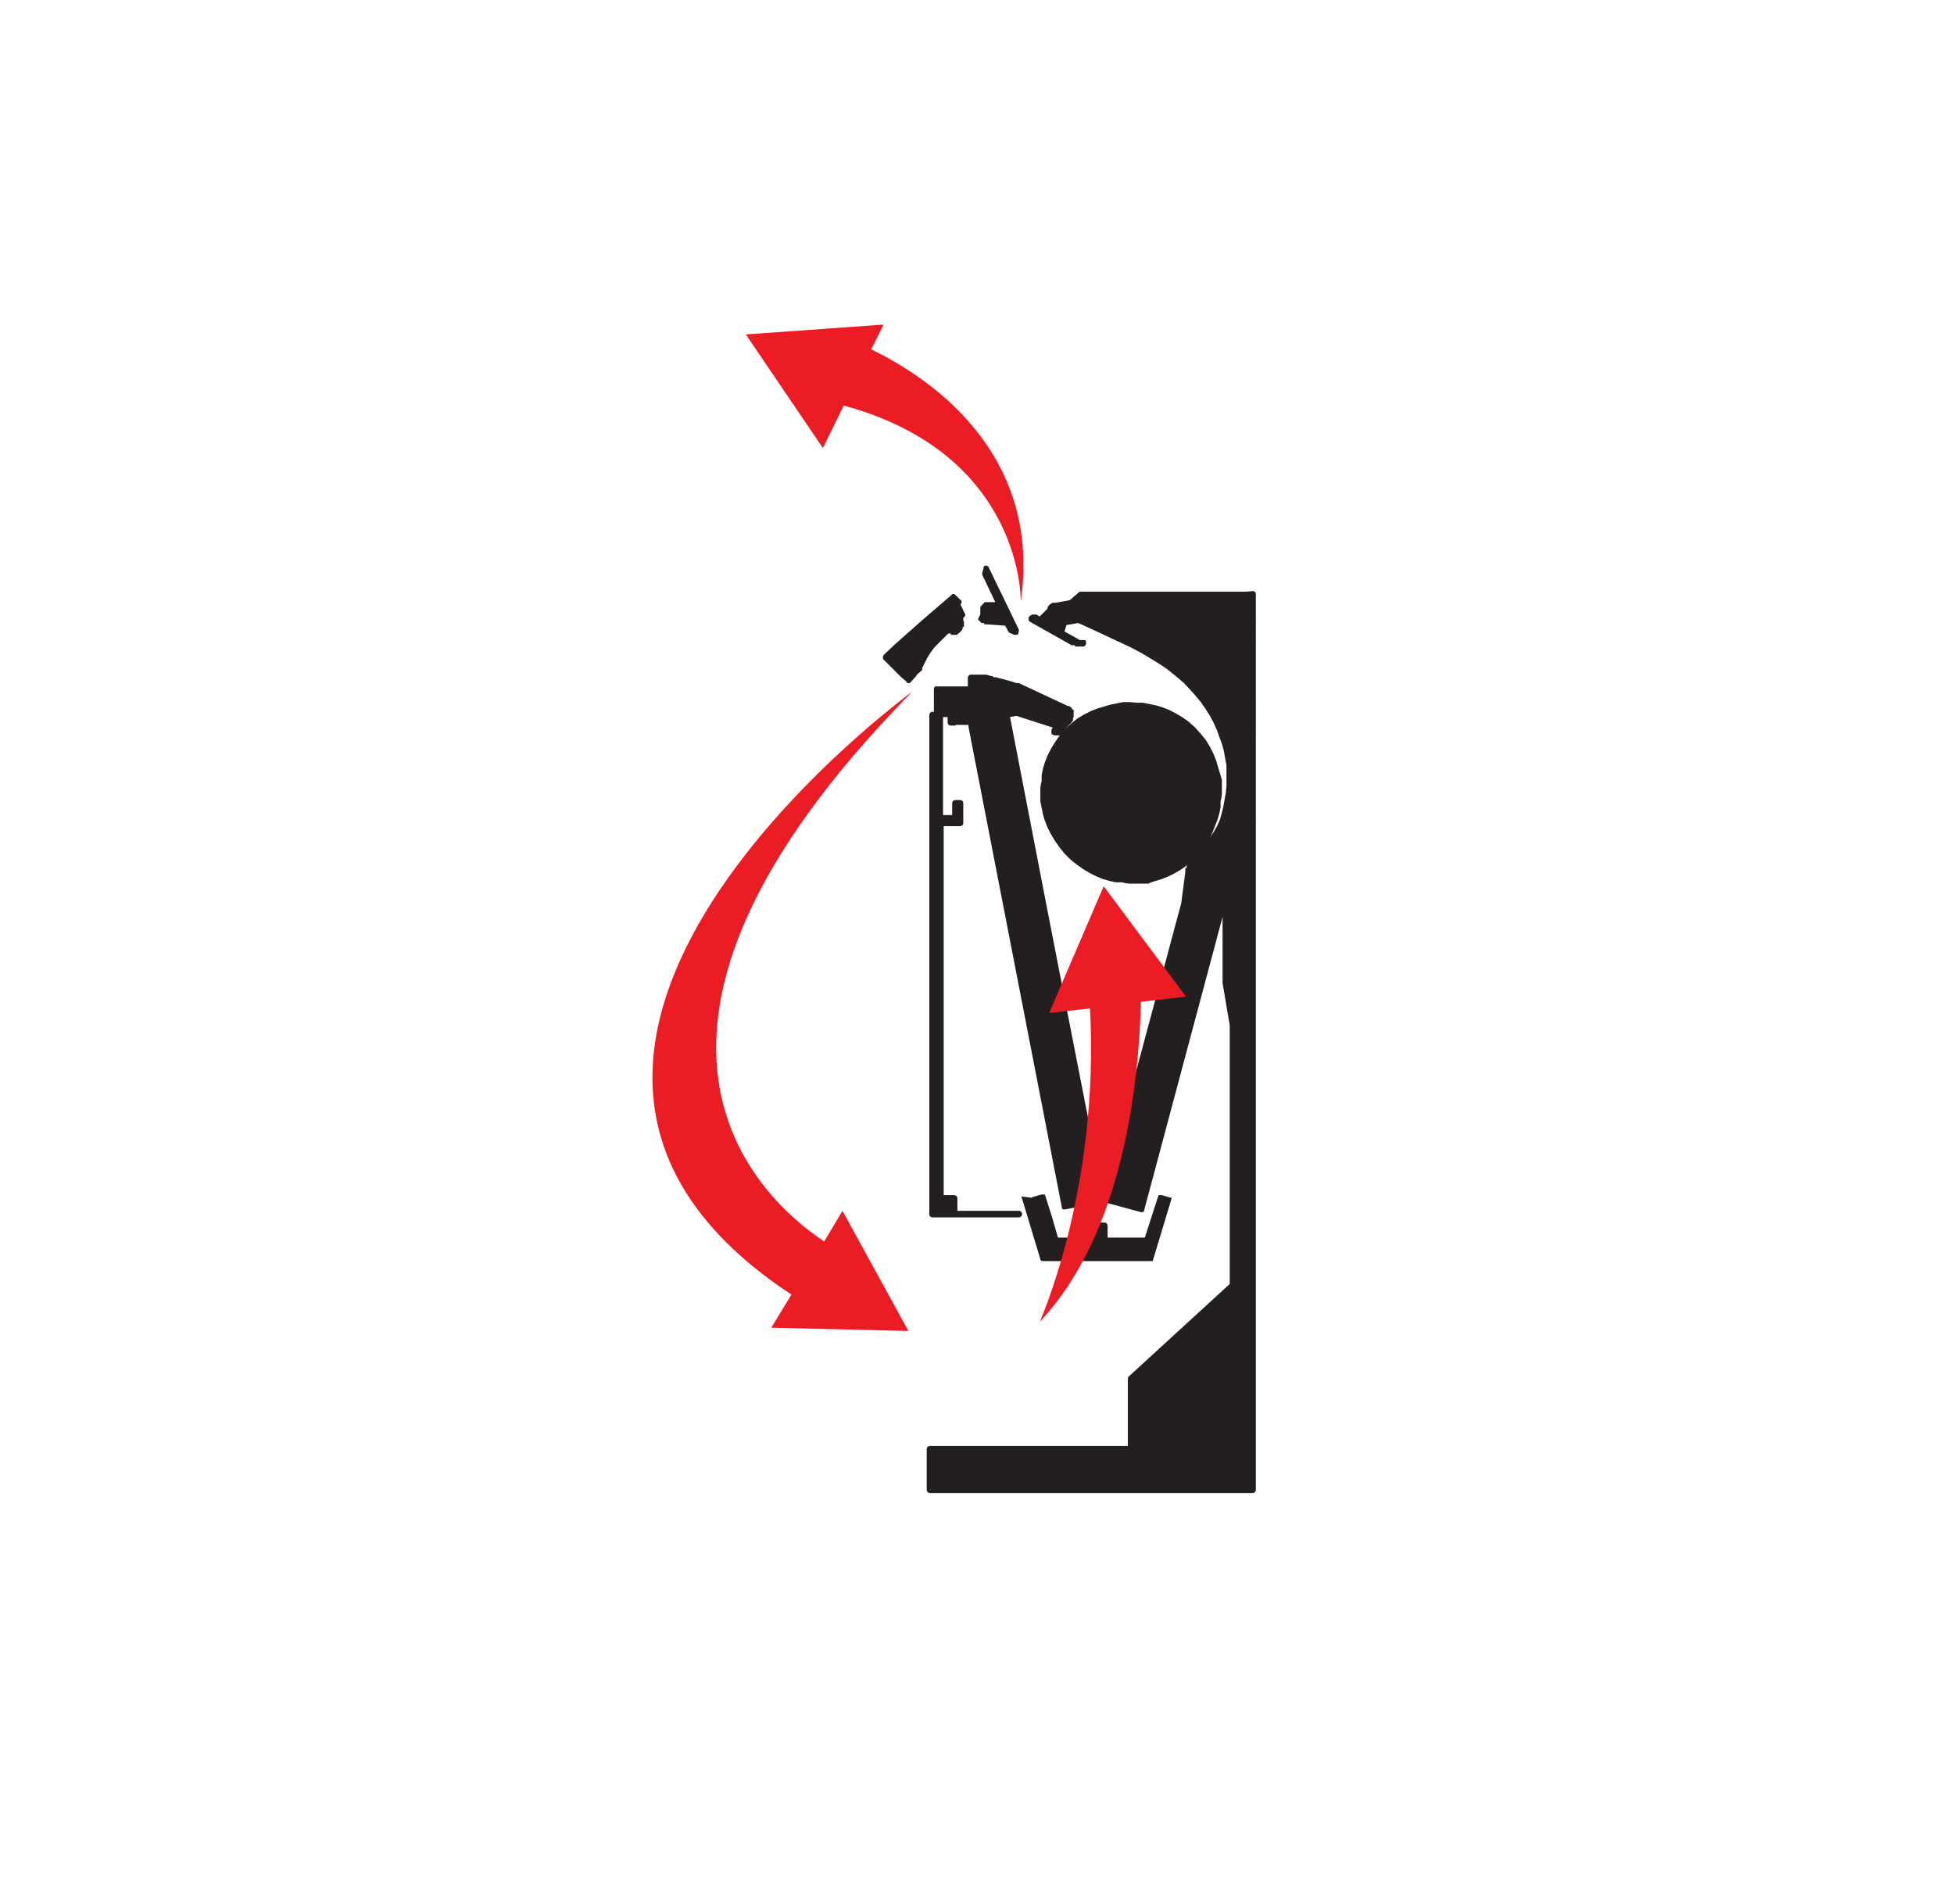 <?xml version="1.0" encoding="UTF-8"?> <svg xmlns="http://www.w3.org/2000/svg" xmlns:xlink="http://www.w3.org/1999/xlink" id="Layer_4" version="1.1" viewBox="0 0 299.2 291.6"><defs><style> .st0 { fill: none; } .st1 { clip-path: url(#clippath-1); } .st2 { fill: #231f20; } .st3 { fill: #ec1c24; } .st4 { clip-path: url(#clippath-2); } .st5 { clip-path: url(#clippath); } </style><clipPath id="clippath"><path class="st0" d="M121.2,198.2l-3.1,5.1,21,.5-10.1-18.4-2.8,4.7c-9.9-6.6-37.9-32,13.5-84.2,0,0-75.6,54.9-18.4,92.4"></path></clipPath><clipPath id="clippath-1"><path class="st0" d="M114.2,51.2l11.8,17.4,3.2-6.5c27.6,7.5,27.1,30,27.1,30,3.4-23.4-15-34.8-22.9-38.6l1.9-3.8-21,1.5Z"></path></clipPath><clipPath id="clippath-2"><path class="st0" d="M160.7,155.1l6.2-.7c1.5,27.7-7.7,48-7.7,48,12.9-13.6,15.2-37,15.5-49l6.9-.8-12.6-16.9-8.3,19.3Z"></path></clipPath></defs><path class="st2" d="M156.4,183.2s0,0,0,0l2.9,9.6c0,.2.2.3.4.3h16.6c0,0,.1,0,.2,0,0,0,0,0,0,0,0,0,0,0,0,0,0,0,0,0,0,0,0,0,0,0,0,0,0,0,0,0,0,0,0,0,0,0,0,0l2.9-9.6s0,0,0,0c0,0,0,0,0-.1s0,0,0,0c0,0,0,0,0,0,0,0,0,0,0,0,0,0,0,0,0,0,0,0,0,0,0,0,0,0,0,0,0,0,0,0,0,0-.1,0h0l-1.4-.4s0,0,0,0c0,0,0,0,0,0s0,0,0,0c0,0,0,0,0,0s0,0,0,0c0,0,0,0,0,0,0,0,0,0,0,0,0,0,0,0,0,0h-.5s0,0,0,0c0,0,0,0,0,0,0,0,0,0,0,0,0,0,0,0,0,0,0,0,0,0,0,0,0,0,0,0,0,0,0,0,0,0,0,0,0,0,0,0,0,0,0,0,0,0,0,0,0,0,0,0,0,0,0,0,0,0,0,0h0s0,0,0,0l-1.1,3.4h0s-1,3.1-1,3.1h-5.7v-1.8c0-.3-.2-.5-.5-.5h-1.1c-.3,0-.5.2-.5.5v1.8h-5.5l-.9-3.1-1.1-3.5s0,0,0,0c0,0,0,0,0,0,0,0,0,0,0,0,0,0,0,0,0,0,0,0,0,0,0,0,0,0,0,0,0,0,0,0,0,0,0,0,0,0,0,0,0,0s0,0,0,0h-.5s0,0,0,0c0,0,0,0,0,0,0,0,0,0,0,0,0,0,0,0,0,0,0,0,0,0,0,0,0,0,0,0,0,0,0,0,0,0,0,0,0,0,0,0,0,0l-1.4.4h0c0,0-.1,0-.1,0,0,0,0,0,0,0,0,0,0,0,0,0,0,0,0,0,0,0,0,0,0,0,0,0,0,0,0,0,0,0,0,0,0,0,0,0,0,0,0,0,0,.1"></path><path class="st2" d="M190.9,90.6h-25s0,0,0,0c0,0-.1,0-.2,0h-.2c-.1,0-.2,0-.3.1l-1.4,1.2s0,0,0,0c0,0,0,0,0,0,0,0,0,0,0,0,0,0,0,0,0,0,0,0,0,0,0,0,0,0,0,0,0,0h0s-2.2.4-2.2.4c0,0-.1,0-.2,0h-.3c0,.1,0,.1-.1.1l-.3.2s0,0-.1.1l-.2.3s0,0,0,0v.2c0,0-1.2,1.2-1.2,1.2l-.5-.3s0,0,0,0c0,0,0,0,0,0,0,0,0,0,0,0,0,0,0,0,0,0h-.7c0,.1-.2.1-.3.2h0c0,0-.2.2-.2.3h0c0,.2,0,.2,0,.3h0c0,0,0,0,0,0,0,.1.1.2.2.3l6.4,3.6c0,0,.1,0,.2,0h.3c0,.1,0,.2,0,.2h.4c0,0,0,0,0,0h.4s0,0,0,0c0,0,0,0,0,0h.2s0,0,.1,0,0,0,0,0h.2c.1,0,.2-.1.3-.2,0,0,.1-.1.1-.2h0c0,0,0,0,0-.1,0,0,0,0,0,0h0c0-.1,0-.2,0-.2h0s0,0,0,0c0,0,0,0,0,0h0c0-.2-.1-.3-.3-.3h0c0,0-.1,0-.2,0h-.2c0,0,0,0,0,0h-.3c0,0-.3-.2-.3-.2,0,0,0,0,0,0l-2-1.1.3-1,1.8-.3.7.3h0s7.3,3.4,7.3,3.4c0,0,0,0,0,0l1.7.9,1.5.9,1.6,1,.6.4,1.4,1.1,1.4,1.2,1.3,1.4,1.2,1.4.7,1,.7,1.1.6,1.1.5,1.1.4,1.1.4,1.1.3,1.1.2,1.1.2,1.1v1.1c0,0,0,1.2,0,1.2,0,0,0,0,0,0v.8s-.1,1.1-.1,1.1l-.2,1.1-.2,1.1-.3,1.2h0s-.2.7-.2.7l-.4.9-.5.9-.6.9h0s0,0,0,0l-.4.7-.7.9-.8.9-.9.9-.8.7,1-.8.9-.9s0,0,0,0l.8-1,.7-1,.5-1,.4-1,.4-1,.3-1,.2-1v-1c.1,0,.2-1,.2-1v-.2h0s0-1,0-1v-1c0,0-.3-1-.3-1l-.3-1-.3-1-.4-1-.5-1-.6-1-.8-1-.9-1-1-.9-1-.7-1-.6-1-.5-1-.4-1-.3-1-.2-1-.2h-1c0,0-1-.1-1-.1h-1s-1,.2-1,.2l-1,.2-1,.3-1,.3-1,.4-1,.5-1,.6-1,.8-1,.9-.8,1s0,0,0,0l-.7,1-.6,1-.5,1-.4,1-.3,1-.2,1v1c-.1,0-.2,1-.2,1v2c0,0,.2,1,.2,1l.2,1,.3,1,.4,1,.5,1,.6,1,.7,1,.8,1,.9.9s0,0,0,0l1,.8,1,.7,1,.6,1,.5,1,.4,1,.3,1,.2h1c0,.1,1,.2,1,.2h1s1,0,1,0h1c0-.1,1-.4,1-.4l1-.3,1-.4,1-.5,1-.6,1-.7h0c0,0,0,0,0,0,0,0,0,0,0,0l-.2.2s0,0,0,.1v.2c-.1,0-.1,0-.2,0v.2c0,0,0,0,0,0,0,0,0,0,0,0v.4s-.6,4.6-.6,4.6c0,0,0,0,0,0,0,0,0,0,0,0,0,0,0,0,0,.1l-12,44.7-2.8-14.3-5.4-27.6-6-31c0,0,0-.2-.1-.2l1-.2,5.6,1.8-.2.3s0,0,0,0c0,0,0,0,0,.1,0,0,0,.1,0,.2,0,0,0,0,0,0,0,0,0,.1,0,.2t0,0v.2c.2.1.4.2.5.2h.6s0,0,0,0c0,0,.1,0,.2,0h0s0,0,.1,0h.2c0-.1.1-.2.2-.3v-.2c.1,0,.2-.1.2-.2v-.2s0,0,0,0l1.1-1.1s0,0,0,0c0,0,0,0,0,0l.2-.3s0,0,0-.1v-.3c.1,0,.1,0,.1-.1v-.3s0,0,0-.1v-.3s0,0,0-.1v-.3c-.1,0-.1,0-.2-.1l-.2-.3s0,0,0,0l-.3-.2c0,0-.1,0-.2,0l-6.2-2.9-1.3-.6s0,0,0,0h-.4c0-.1-3.1-.9-3.1-.9h-.4q0-.1,0-.1h0l-1.1-.3s0,0,0,0c0,0,0,0,0,0h-2.3c-.3,0-.5.2-.5.5h0v1.3h0c0,0-4.8,0-4.8,0,0,0,0,0,0,0-.1,0-.3,0-.3.1,0,0-.1.2-.1.3s0,0,0,0v3.5h-.2c-.3,0-.5.2-.5.5h0v11.5h0v2.2h0v58.1h0v4.6c0,.3.2.5.5.5h13.2c.3,0,.5-.2.5-.5s-.2-.5-.5-.5h-9.4v-1.9s0,0,0,0c0-.3-.2-.5-.5-.5h-1.6v-1.8s0,0,0,0,0,0,0,0v-54.7h2.5s0,0,0,0c.3,0,.5-.2.5-.5v-3c0-.3-.2-.5-.5-.5h-.7c-.3,0-.5.2-.5.5v1.8h-1.4v-4s0,0,0,0,0,0,0,0v-11h.7v.8c0,.3.2.5.5.5h.5c.1,0,.2,0,.3-.1h1.9c0,0,0,.2,0,.3,0,0,0,0,0,0l14.3,73.6s0,0,0,.1c0,0,0,0,0,0,0,.1.2.2.4.2s0,0,0,0l5.7-1.1c0,0,.2,0,.2-.1,0,0,.1,0,.2.1.1,0,5.6,1.5,5.6,1.5,0,0,0,0,.1,0,0,0,.2,0,.2,0,.1,0,.2-.2.2-.3l12-44.9v10s0,0,0,0c0,0,0,0,0,.1l1.1,6.5v39.6l-15.5,14.2c0,0-.1.2-.1.3v10.3h-30.3c-.3,0-.5.2-.5.5v6.2c0,.3.2.5.5.5h49.4c.3,0,.5-.2.5-.5V91c0-.3-.2-.5-.5-.5"></path><path class="st2" d="M141.2,102.6s0,0,0,0v-.3c0,0,.4-.8.4-.8l.4-.8.5-.8.6-.8.7-.7s0,0,0,0l1.4-1.4h0s0,0,.1,0h.3c0,.1,0,.2,0,.2h.3c0,0,0,0,0,0h.3s0,0,.1,0h.3c0,0,0-.1,0-.1l.3-.2s0,0,0,0l.3-.3s0,0,0,0l.2-.3s0,0,0,0v-.3c.1,0,.1,0,.2,0v-.3c0,0,0,0,0,0v-.3s0,0,0,0v-.3c0,0-.1,0-.1-.1v-.3c-.1,0,.2-.3.2-.3.1-.1.2-.3,0-.5l-.6-1.3h0c0-.1,0-.1,0-.1.2-.2.2-.5,0-.6l-.8-.8s0,0,0,0c-.2-.2-.5-.2-.6,0l-4.3,3.7-4.3,3.8-1.8,1.7c0,0,0,.1-.1.2h0c0,0,0,.1,0,.2,0,0,0,0,0,.1,0,0,0,0,0,0,0,0,0,.1.1.2l2.6,2.6s0,0,0,0l.8.7h.1c0,.1,0,.1,0,.2,0,0,.2.1.3.1s.2,0,.3-.1l.9-1c0,0,0-.1.1-.2"></path><path class="st2" d="M149.8,94.7s0,0,0,0v.3c.2,0,.2,0,.2.1l.3.3s0,0,.1,0h.3c0,.2,0,.2,0,.2h.2c0,0,.1,0,.2,0l2.8.2.5.9c0,0,.1.2.2.2l.7.3c0,0,.1,0,.2,0s0,0,.1,0c.1,0,.2,0,.3-.1h0c0-.2.1-.3.1-.4h0c0-.1,0-.1,0-.1,0,0,0-.1,0-.2l-4.6-9.5h0c0,0,0-.2-.2-.2h0c0-.1-.2-.1-.3-.1h0c-.1,0-.2.1-.3.2h0c0,.1,0,.2,0,.2l-.2.7c0,.1,0,.2,0,.3l2,4.2h-.9s0,0-.1,0h-.3s0,0-.1,0h-.3c0,.1,0,.2-.1.2l-.3.3s0,0,0,0l-.2.3s0,0,0,.1v.3c0,0,0,0,0,0v.3s0,0,0,.1v.3Z"></path><rect class="st0" x="99.8" y="49.7" width="91.5" height="179.6"></rect><g class="st5"><rect class="st3" x="64.1" y="105.9" width="75.6" height="98"></rect></g><g class="st1"><rect class="st3" x="114.2" y="49.7" width="45.4" height="42.4"></rect></g><g class="st4"><rect class="st3" x="159.2" y="135.8" width="22.4" height="66.6"></rect></g></svg> 